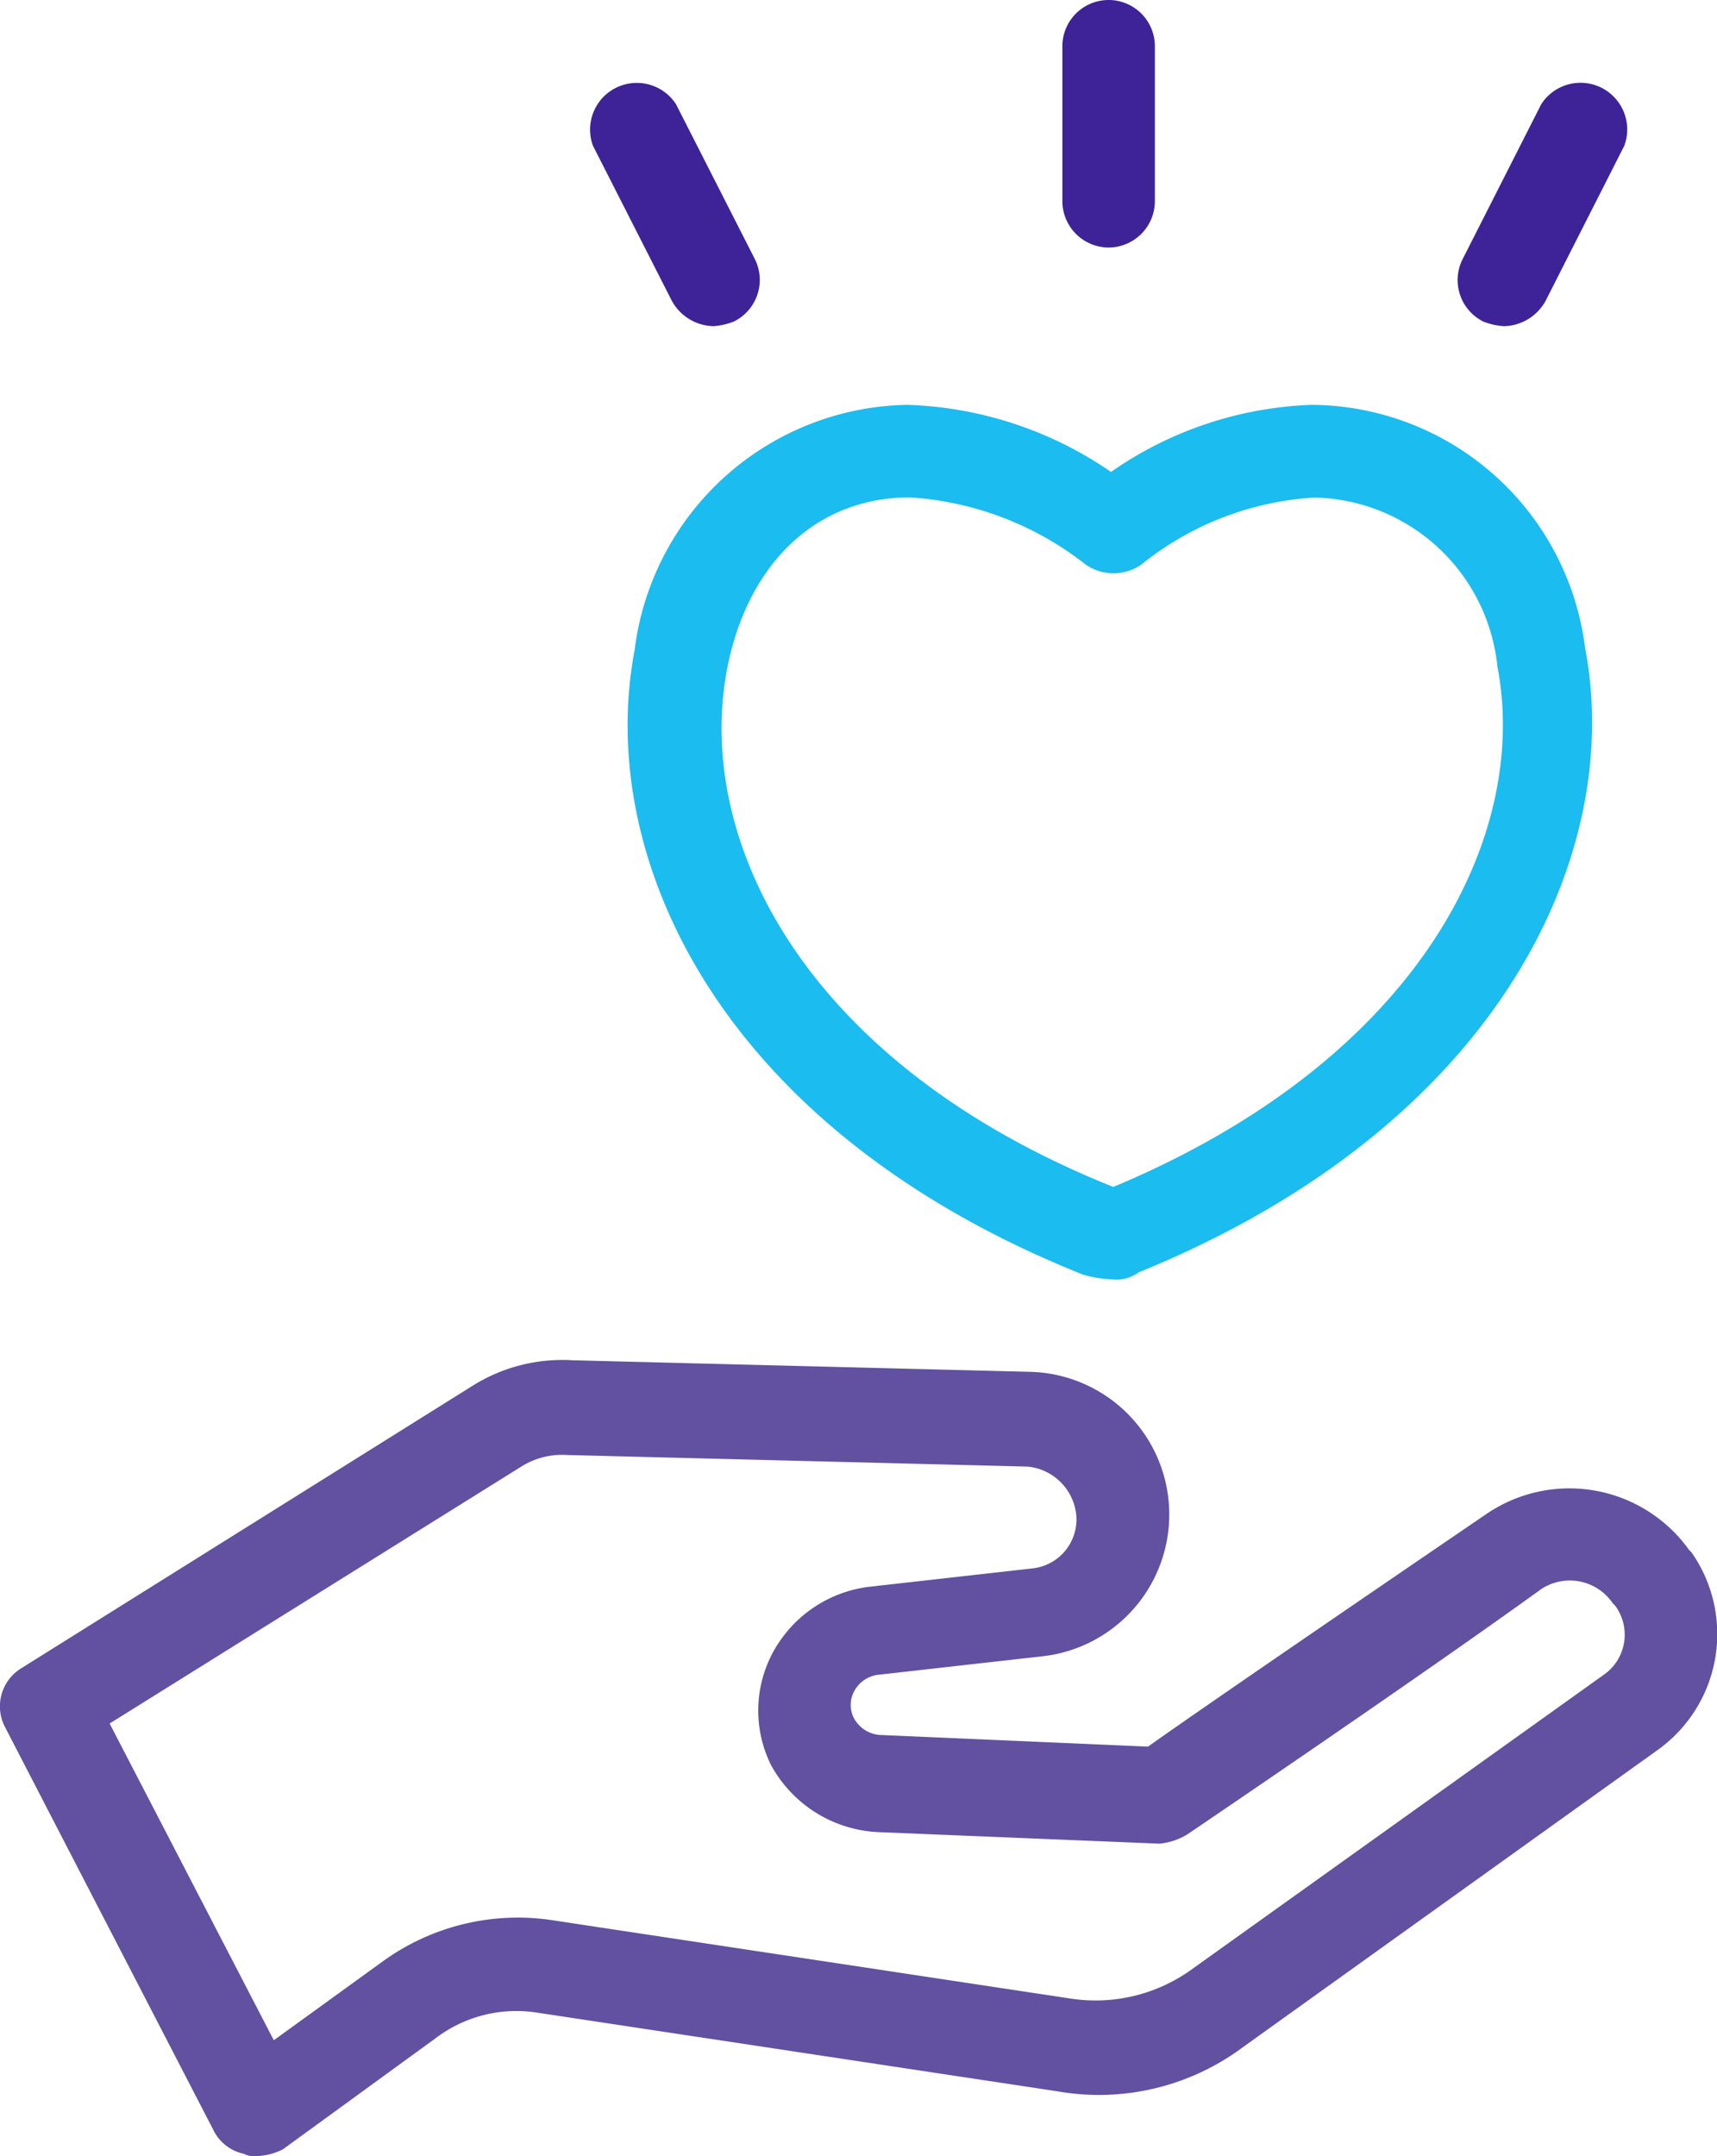 <?xml version="1.0" encoding="UTF-8"?> <svg xmlns="http://www.w3.org/2000/svg" width="33.08" height="41.524" viewBox="0 0 33.08 41.524"><g id="noun_care_1499467" transform="translate(-11.859 -2.4)"><g id="Group_110" data-name="Group 110" transform="translate(11.859 28.591)"><path id="Path_435" data-name="Path 435" d="M16.778,76.518a.4.4,0,0,1-.223-.045.841.841,0,0,1-.579-.446l-4.01-7.752a.861.861,0,0,1,.312-1.158l8.688-5.436a3.252,3.252,0,0,1,1.916-.49l8.822.223a2.748,2.748,0,0,1,.223,5.48l-3.163.356a.606.606,0,0,0-.446.312.552.552,0,0,0,0,.535h0a.618.618,0,0,0,.535.312l5.124.223c.936-.668,4.455-3.074,6.549-4.5a2.836,2.836,0,0,1,3.876.713l.045.045a2.743,2.743,0,0,1-.624,3.787L35.8,74.424a4.639,4.639,0,0,1-3.564.847L22.214,73.756a2.573,2.573,0,0,0-1.96.49l-2.941,2.139A1.186,1.186,0,0,1,16.778,76.518Zm-2.807-8.331,3.163,6.1,2.094-1.515a4.438,4.438,0,0,1,3.252-.8l10.025,1.515a3.167,3.167,0,0,0,2.272-.535l7.975-5.7a.94.94,0,0,0,.223-1.337l-.045-.045A1,1,0,0,0,41.55,65.6c-2.406,1.738-6.817,4.723-6.817,4.723a1.266,1.266,0,0,1-.535.178l-5.436-.223a2.485,2.485,0,0,1-2.049-1.292h0a2.361,2.361,0,0,1,.045-2.183,2.447,2.447,0,0,1,1.827-1.247l3.163-.356a.949.949,0,0,0,.847-1.025,1.044,1.044,0,0,0-.936-.936l-8.866-.223a1.481,1.481,0,0,0-.891.223Z" transform="translate(-11.859 -61.185)" fill="#6250a1"></path></g><g id="Group_112" data-name="Group 112" transform="translate(23.95 10.197)"><g id="Group_111" data-name="Group 111" transform="translate(0)"><path id="Path_436" data-name="Path 436" d="M48.31,36.741a2.236,2.236,0,0,1-.535-.089c-7.039-2.807-9.4-8.064-8.643-12.029A5.384,5.384,0,0,1,44.389,19.9a7.317,7.317,0,0,1,3.921,1.292A7.179,7.179,0,0,1,52.186,19.9a5.343,5.343,0,0,1,5.257,4.678h0c.757,3.921-1.6,9.178-8.6,12.029A.747.747,0,0,1,48.31,36.741ZM44.434,21.682c-1.782,0-3.119,1.247-3.52,3.3-.624,3.252,1.426,7.574,7.44,9.98,5.97-2.495,8.02-6.817,7.4-10.025a3.622,3.622,0,0,0-3.52-3.252,5.866,5.866,0,0,0-3.342,1.292.939.939,0,0,1-1.069,0A6.1,6.1,0,0,0,44.434,21.682Z" transform="translate(-38.996 -19.9)" fill="#1bbcef"></path></g></g><g id="Group_113" data-name="Group 113" transform="translate(32.327 2.4)"><path id="Path_437" data-name="Path 437" d="M58.691,7.167a.894.894,0,0,1-.891-.891V3.291a.891.891,0,0,1,1.782,0V6.276A.894.894,0,0,1,58.691,7.167Z" transform="translate(-57.8 -2.4)" fill="#3d2397"></path></g><g id="Group_114" data-name="Group 114" transform="translate(39.939 3.908)"><path id="Path_438" data-name="Path 438" d="M75.783,10.559a1.3,1.3,0,0,1-.4-.089.893.893,0,0,1-.4-1.2L76.5,6.282a.9.9,0,0,1,1.6.8l-1.515,2.985A.939.939,0,0,1,75.783,10.559Z" transform="translate(-74.885 -5.785)" fill="#3d2397"></path></g><g id="Group_115" data-name="Group 115" transform="translate(23.187 3.908)"><path id="Path_439" data-name="Path 439" d="M39.7,10.559a.939.939,0,0,1-.8-.49L37.381,7.084a.9.9,0,0,1,1.6-.8L40.5,9.267a.893.893,0,0,1-.4,1.2A1.3,1.3,0,0,1,39.7,10.559Z" transform="translate(-37.285 -5.785)" fill="#3d2397"></path></g></g></svg> 
